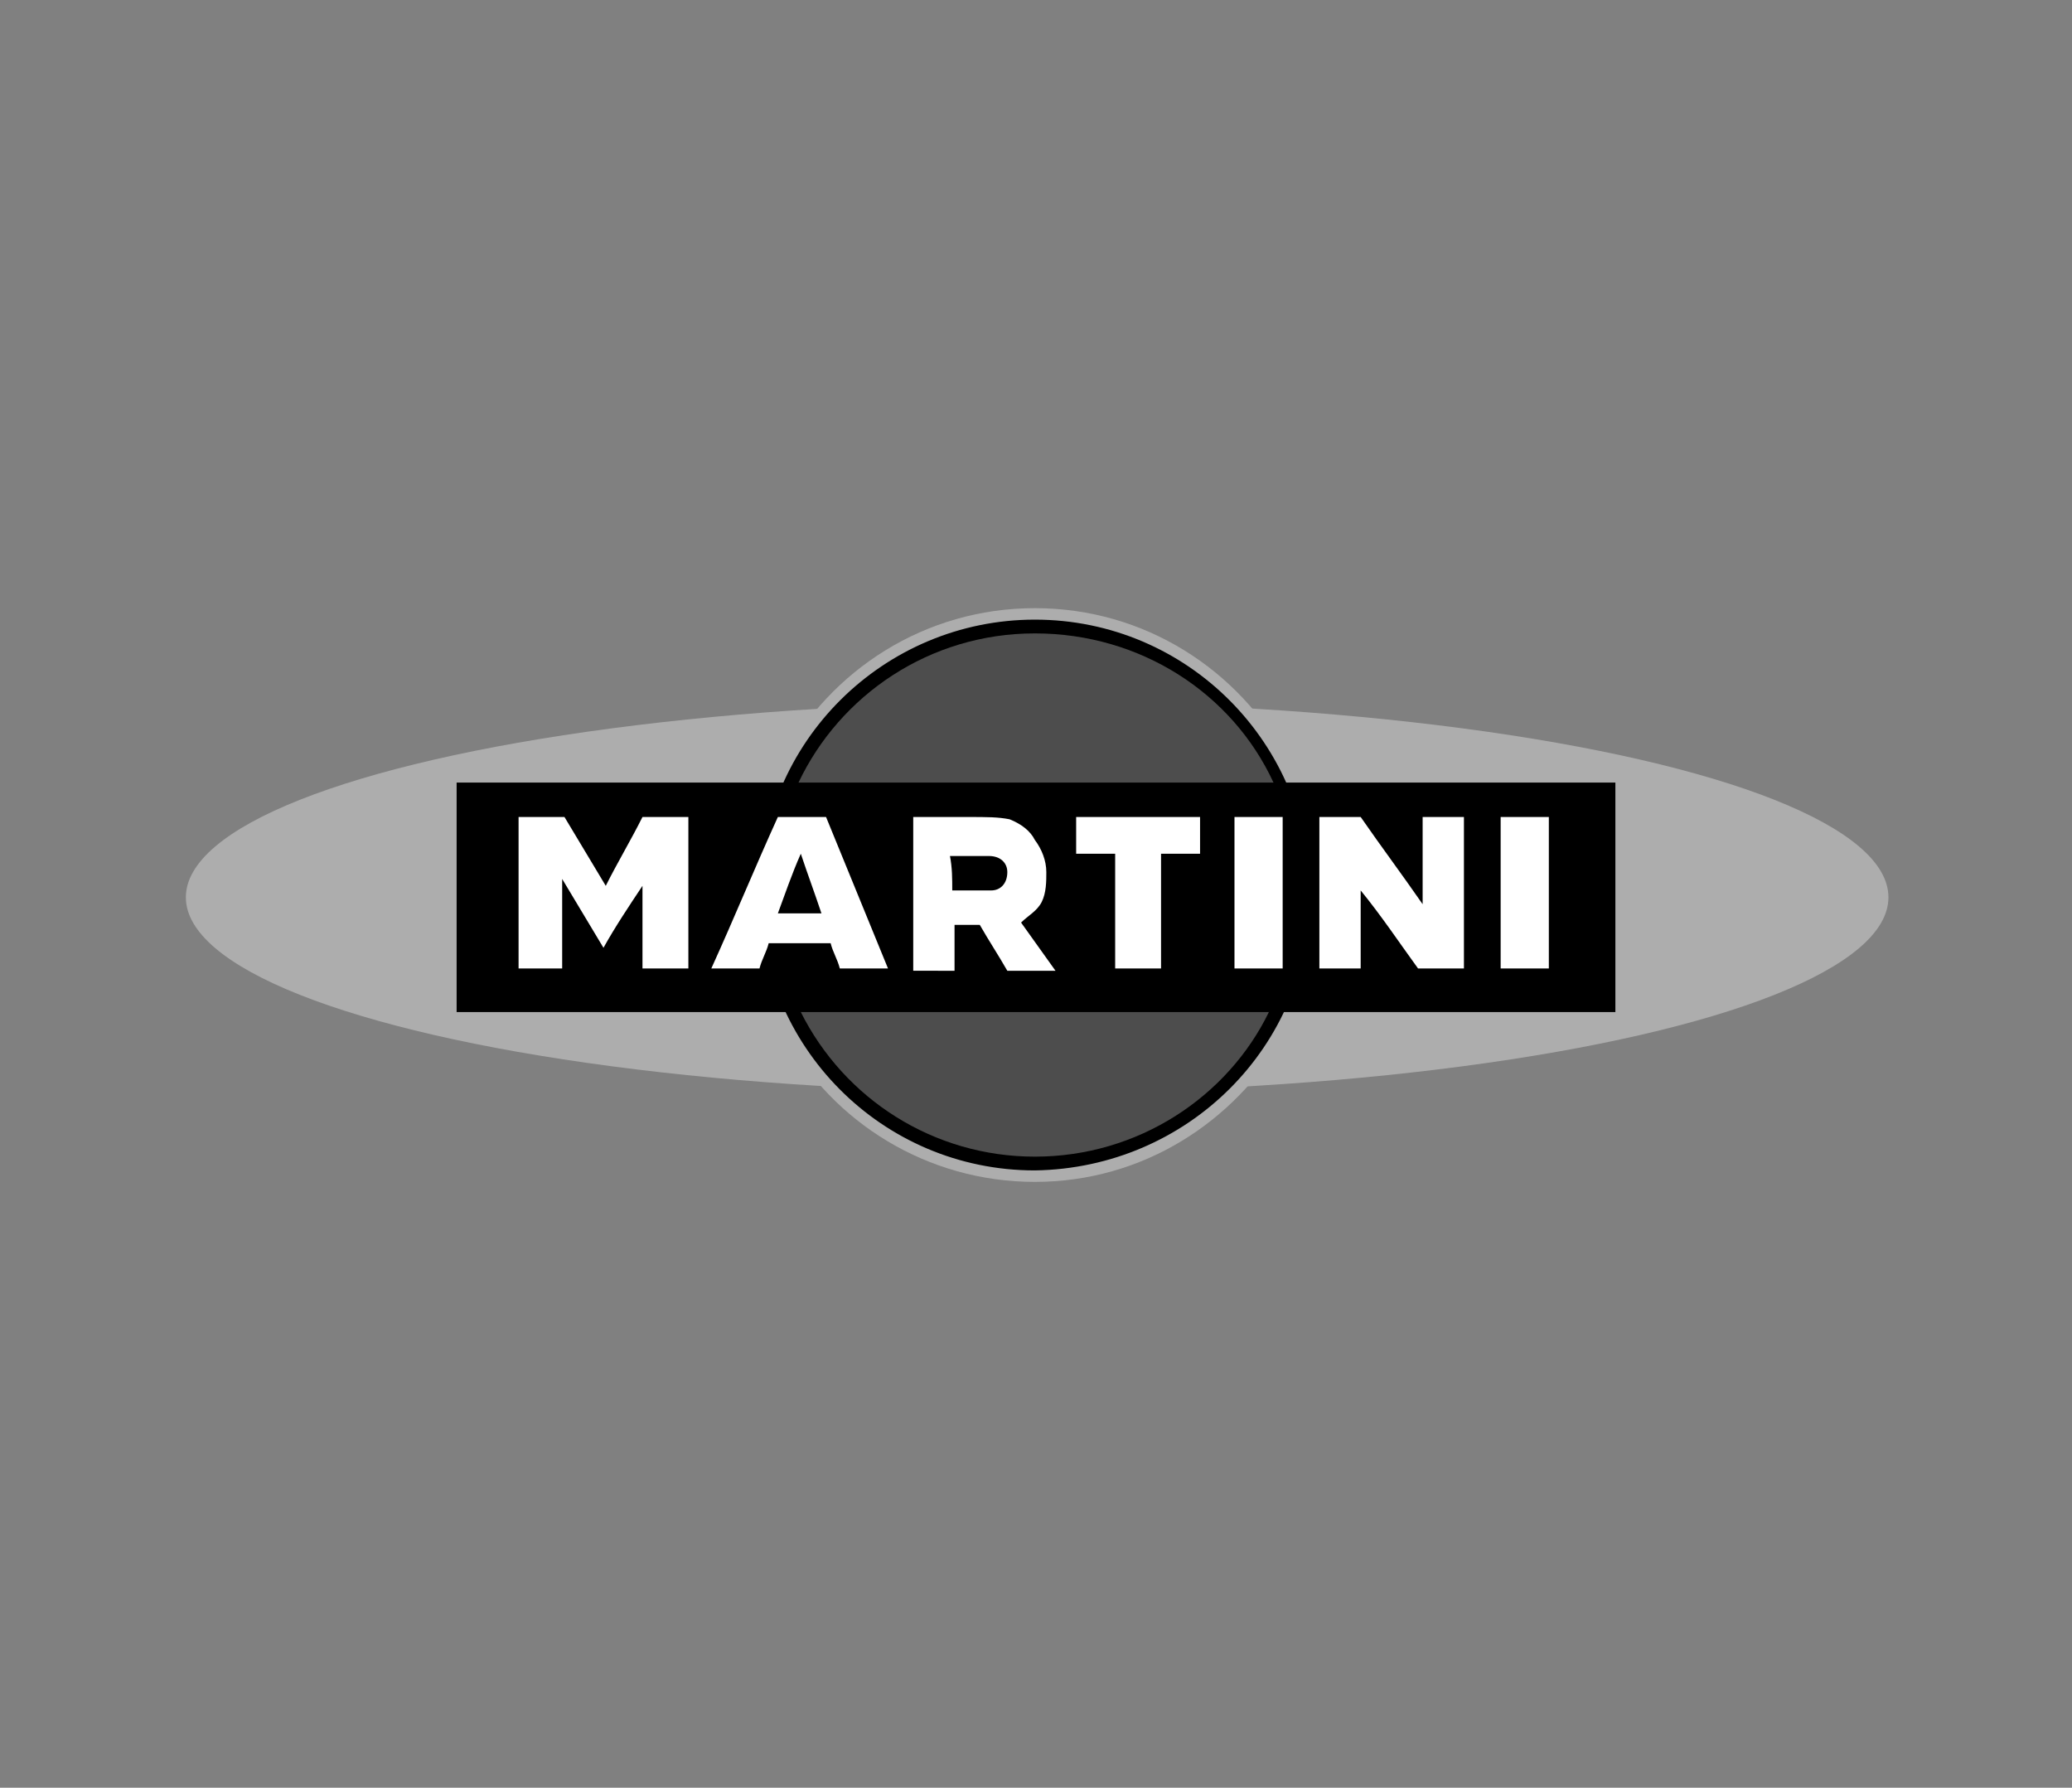 <?xml version="1.0" encoding="utf-8"?>
<!-- Generator: Adobe Illustrator 23.0.1, SVG Export Plug-In . SVG Version: 6.00 Build 0)  -->
<svg version="1.1" id="Layer_1" xmlns="http://www.w3.org/2000/svg" xmlns:xlink="http://www.w3.org/1999/xlink" x="0px" y="0px"
	 viewBox="0 0 90.3 77.9" style="enable-background:new 0 0 90.3 77.9;" xml:space="preserve">
<rect x="0" y="0" width="90.3" height="77.9" fill="#808080" stroke="none"/>
<style type="text/css">
	.st0{fill:#ADADAD;}
	.st1{fill:none;stroke:#000000;}
	.st2{fill:#4D4D4D;}
	.st3{fill:#FFFFFF;}
	.st4{fill:none;}
</style>
<g>
	<path class="st0" d="M57.6,39c0-2.1-0.5-4.1-1.5-5.9c-2.1-3.9-6.2-6.6-11-6.6c-4.8,0-8.9,2.7-11,6.6c-0.9,1.7-1.5,3.7-1.5,5.9
		c0,2.2,0.6,4.3,1.6,6.1c2.1,3.8,6.2,6.4,10.9,6.4c4.7,0,8.7-2.6,10.9-6.4C57.1,43.3,57.6,41.2,57.6,39z"/>
	<ellipse class="st0" cx="45.2" cy="39.1" rx="37.1" ry="8.5"/>
	<path class="st1" d="M56.6,39c0-6.3-5.1-11.5-11.5-11.5c-6.3,0-11.5,5.1-11.5,11.5c0,6.3,5.1,11.5,11.5,11.5
		C51.5,50.4,56.6,45.3,56.6,39z"/>
	<path class="st2" d="M56.6,39c0-1.8-0.4-3.4-1.1-4.9c-1.8-3.9-5.8-6.5-10.4-6.5c-4.6,0-8.5,2.7-10.3,6.5c-0.7,1.5-1.1,3.2-1.1,4.9
		c0,1.8,0.4,3.6,1.2,5.1c1.9,3.8,5.8,6.3,10.2,6.3c4.5,0,8.4-2.6,10.2-6.3C56.2,42.5,56.6,40.8,56.6,39z"/>
	<path d="M19.9,34.1c16.8,0,33.6,0,50.5,0c0,3.3,0,6.7,0,10c-16.8,0-33.6,0-50.5,0C19.9,40.7,19.9,37.4,19.9,34.1z"/>
	<path class="st3" d="M31,42.2c1-2.2,1.9-4.4,2.9-6.6c0.7,0,1.4,0,2.1,0c0.9,2.2,1.8,4.4,2.7,6.6c-0.7,0-1.4,0-2.1,0
		c-0.1-0.4-0.3-0.7-0.4-1.1c-0.9,0-1.8,0-2.7,0c-0.1,0.4-0.3,0.7-0.4,1.1C32.4,42.2,31.7,42.2,31,42.2z"/>
	<path class="st3" d="M65.4,42.2c0-2.2,0-4.4,0-6.6c0.7,0,1.4,0,2.1,0c0,2.2,0,4.4,0,6.6C66.8,42.2,66.1,42.2,65.4,42.2z"/>
	<path class="st3" d="M57.5,42.2c0-2.2,0-4.4,0-6.6c0.6,0,1.2,0,1.8,0c0.9,1.3,1.8,2.5,2.7,3.8c0-1.3,0-2.5,0-3.8c0.6,0,1.2,0,1.8,0
		c0,2.2,0,4.4,0,6.6c-0.7,0-1.3,0-2,0c-0.8-1.1-1.6-2.3-2.5-3.4c0,1.1,0,2.3,0,3.4C58.7,42.2,58.1,42.2,57.5,42.2z"/>
	<path class="st3" d="M53.8,42.2c0-2.2,0-4.4,0-6.6c0.7,0,1.4,0,2.1,0c0,2.2,0,4.4,0,6.6C55.2,42.2,54.5,42.2,53.8,42.2z"/>
	<path class="st3" d="M48.6,42.2c0-1.7,0-3.3,0-5c-0.6,0-1.1,0-1.7,0c0-0.5,0-1.1,0-1.6c1.8,0,3.6,0,5.4,0c0,0.5,0,1.1,0,1.6
		c-0.6,0-1.1,0-1.7,0c0,1.7,0,3.3,0,5C50,42.2,49.3,42.2,48.6,42.2z"/>
	<path class="st3" d="M39.8,42.3c0-2.2,0-4.4,0-6.7c1.2,0,2.4,0,2.4,0c0.8,0,1.3,0,1.8,0.1c0.5,0.2,0.9,0.5,1.1,0.9
		c0.3,0.4,0.5,0.9,0.5,1.4c0,0.4,0,0.9-0.2,1.3c-0.2,0.4-0.6,0.6-0.9,0.9c0.5,0.7,1,1.4,1.5,2.1c-0.7,0-1.4,0-2.1,0
		c-0.4-0.7-0.8-1.3-1.2-2c-0.4,0-0.7,0-1.1,0c0,0.7,0,1.3,0,2C40.9,42.3,40.3,42.3,39.8,42.3z"/>
	<path class="st3" d="M30,42.2c-0.7,0-1.3,0-2,0c0-1.2,0-2.4,0-3.6c-0.6,0.9-1.2,1.8-1.7,2.7c-0.6-1-1.2-2-1.8-3c0,1.3,0,2.6,0,3.9
		c-0.6,0-1.2,0-1.9,0c0-2.2,0-4.4,0-6.6c0.7,0,1.3,0,2,0c0.6,1,1.2,2,1.8,3c0.5-1,1.1-2,1.6-3c0.7,0,1.3,0,2,0
		C30,37.8,30,40,30,42.2z"/>
	<path d="M41.5,38.8c0.6,0,1.3,0,1.7,0c0.4,0,0.7-0.3,0.7-0.8c0-0.4-0.3-0.7-0.8-0.7c-0.5,0-1.1,0-1.7,0
		C41.5,37.8,41.5,38.3,41.5,38.8z"/>
	<path d="M33.9,39.8c0.6,0,1.3,0,1.9,0c-0.3-0.9-0.6-1.7-0.9-2.6C34.5,38.1,34.2,39,33.9,39.8z"/>
</g>
<rect class="st4" width="90.3" height="77.9"/>
</svg>
